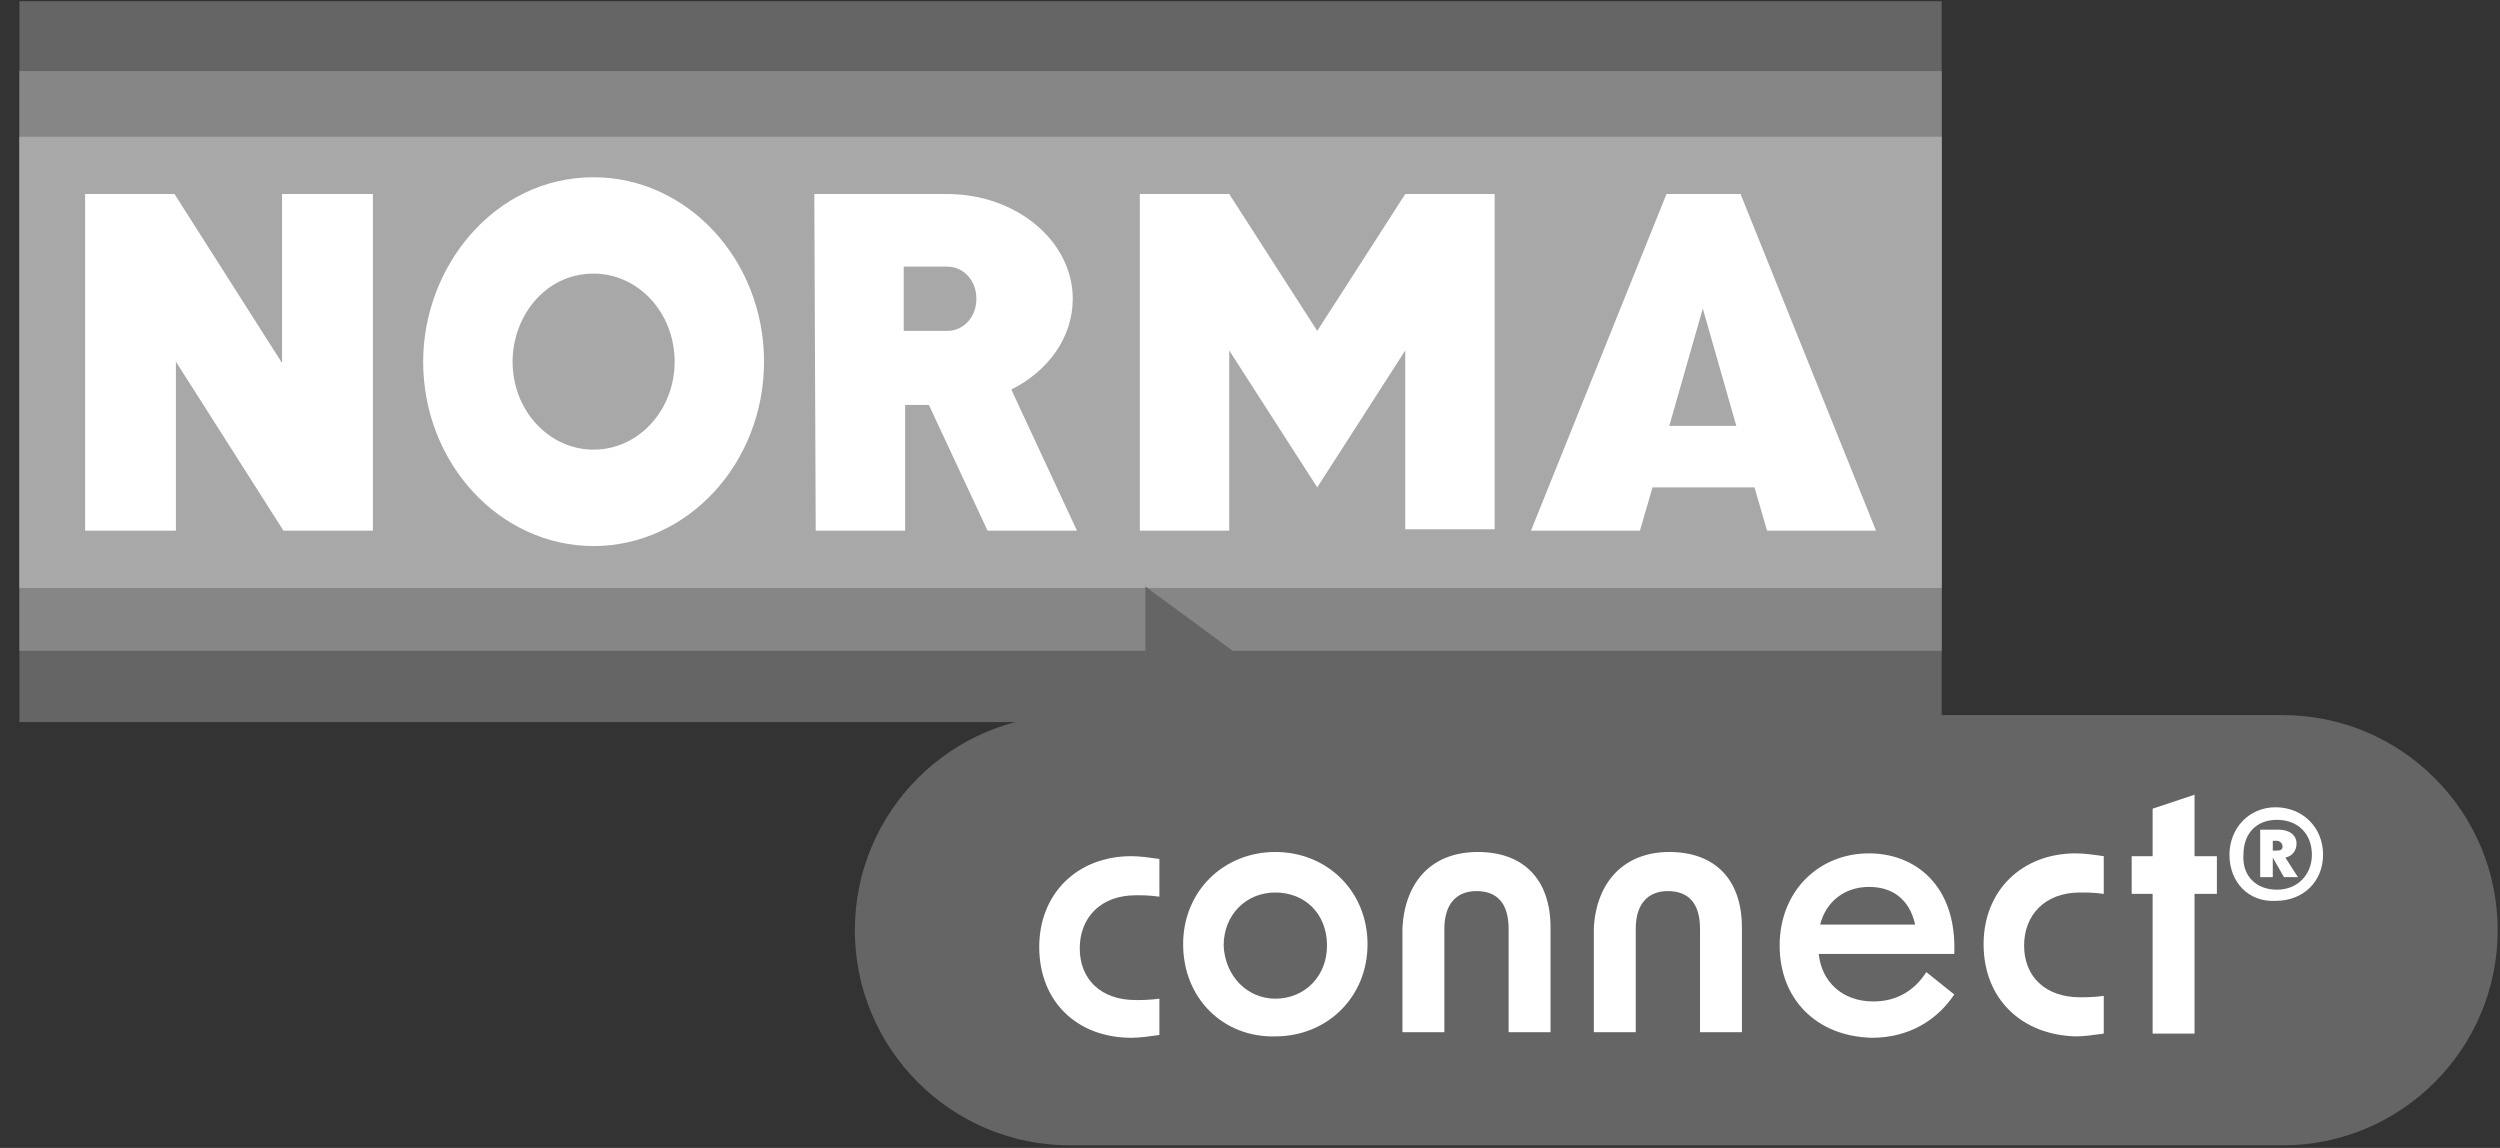 <svg width="98" height="45" viewBox="0 0 98 45" fill="none" xmlns="http://www.w3.org/2000/svg">
<rect x="0" y="0" width="98" height="45" fill="#333333" stroke="none"/>
<path d="M76.114 0.048H0.762V28.305H76.114V0.048Z" fill="#656565"/>
<path d="M76.114 2.786H0.762V25.512H76.114V2.786Z" fill="#868686"/>
<path d="M76.114 5.359H0.762V23.048H76.114V5.359Z" fill="#A8A8A8"/>
<mask id="mask0_2696_2" style="mask-type:luminance" maskUnits="userSpaceOnUse" x="0" y="0" width="77" height="29">
<path d="M76.114 0.048H0.762V28.305H76.114V0.048Z" fill="white"/>
</mask>
<g mask="url(#mask0_2696_2)">
<path fill-rule="evenodd" clip-rule="evenodd" d="M11.112 7.605H14.617V20.802H11.112L6.895 14.176V20.802H3.336V7.605H6.84L11.057 14.231V7.605H11.112ZM65.49 7.605H68.064H68.229L73.54 20.802H69.269L68.776 19.105H64.779L64.286 20.802H60.014L65.326 7.605H65.49ZM68.064 16.695L66.75 12.095L65.436 16.695H68.064ZM58.59 7.605H55.086L51.636 12.971L48.186 7.605H44.681V20.802H48.186V13.738L51.636 19.105L55.086 13.738V20.748H58.59V7.605ZM23.269 21.405C19.6 21.405 16.588 18.174 16.588 14.176C16.588 10.452 19.381 6.948 23.269 6.948C26.938 6.948 29.95 10.179 29.95 14.176C29.95 18.174 26.938 21.405 23.269 21.405ZM23.269 17.626C21.517 17.626 20.093 16.093 20.093 14.176C20.093 12.424 21.352 10.726 23.269 10.726C25.021 10.726 26.445 12.259 26.445 14.176C26.445 16.093 25.021 17.626 23.269 17.626ZM31.921 7.605H35.426H37.124C39.862 7.605 42.052 9.467 42.052 11.712C42.052 13.245 41.067 14.559 39.643 15.271L42.217 20.802H38.712L36.412 15.874H35.481V20.802H31.976L31.921 7.605ZM35.426 10.452V11.329V12.095V12.971C38.329 12.971 35.098 12.971 37.124 12.971C37.781 12.971 38.274 12.424 38.274 11.712C38.274 11 37.781 10.452 37.124 10.452H35.426Z" fill="white"/>
</g>
<path d="M97.909 36.464C97.909 31.809 94.131 28.031 89.476 28.031H51.745L44.9 22.993V28.031H41.943C37.288 28.031 33.51 31.809 33.51 36.464C33.51 41.119 37.288 44.898 41.943 44.898H89.476C94.131 44.898 97.909 41.119 97.909 36.464Z" fill="#656565"/>
<path d="M40.738 37.121C40.738 35.041 42.217 33.562 44.352 33.562C44.681 33.562 45.064 33.617 45.448 33.671V35.15C45.064 35.095 44.791 35.095 44.517 35.095C43.148 35.095 42.326 35.971 42.326 37.176C42.326 38.381 43.148 39.202 44.517 39.202C44.736 39.202 45.064 39.202 45.448 39.148V40.571C45.064 40.626 44.681 40.681 44.352 40.681C42.217 40.681 40.738 39.257 40.738 37.121Z" fill="white"/>
<path d="M46.379 37.012C46.379 34.931 47.967 33.398 49.993 33.398C52.019 33.398 53.607 34.931 53.607 37.012C53.607 39.093 52.019 40.626 49.993 40.626C47.967 40.681 46.379 39.148 46.379 37.012ZM49.993 39.148C51.143 39.148 52.019 38.271 52.019 37.067C52.019 35.807 51.143 34.986 49.993 34.986C48.843 34.986 47.967 35.862 47.967 37.067C48.021 38.271 48.898 39.148 49.993 39.148Z" fill="white"/>
<path d="M57.933 33.398C59.74 33.398 60.781 34.493 60.781 36.355V40.462H59.138V36.41C59.138 35.424 58.7 34.931 57.879 34.931C57.057 34.931 56.619 35.478 56.619 36.41V40.462H54.976V36.355C55.086 34.548 56.126 33.398 57.933 33.398Z" fill="white"/>
<path d="M65.436 33.398C67.243 33.398 68.283 34.493 68.283 36.355V40.462H66.641V36.41C66.641 35.424 66.202 34.931 65.381 34.931C64.559 34.931 64.121 35.478 64.121 36.41V40.462H62.479V36.355C62.588 34.548 63.683 33.398 65.436 33.398Z" fill="white"/>
<path d="M69.762 37.067C69.762 34.931 71.295 33.452 73.267 33.452C75.074 33.452 76.717 34.712 76.607 37.395H71.295C71.405 38.49 72.226 39.257 73.431 39.257C74.307 39.257 75.019 38.874 75.512 38.107L76.607 38.983C75.95 39.969 74.855 40.681 73.376 40.681C71.186 40.626 69.762 39.148 69.762 37.067ZM75.074 36.245C74.855 35.26 74.198 34.767 73.267 34.767C72.281 34.767 71.569 35.369 71.35 36.245H75.074Z" fill="white"/>
<path d="M77.757 37.012C77.757 34.931 79.236 33.452 81.371 33.452C81.7 33.452 82.083 33.507 82.467 33.562V35.041C82.083 34.986 81.809 34.986 81.536 34.986C80.167 34.986 79.345 35.862 79.345 37.067C79.345 38.271 80.167 39.093 81.536 39.093C81.755 39.093 82.083 39.093 82.467 39.038V40.517C82.083 40.571 81.7 40.626 81.371 40.626C79.236 40.571 77.757 39.148 77.757 37.012Z" fill="white"/>
<path d="M84.383 35.04H83.562V33.562H84.383V31.7L86.026 31.152V33.562H86.902V35.04H86.026V40.517H84.383V35.04Z" fill="white"/>
<path d="M87.395 33.507C87.395 32.467 88.162 31.645 89.202 31.645C90.243 31.645 91.064 32.412 91.064 33.507C91.064 34.548 90.298 35.314 89.202 35.314C88.162 35.369 87.395 34.602 87.395 33.507ZM89.257 34.876C90.079 34.876 90.626 34.274 90.626 33.507C90.626 32.686 90.079 32.138 89.257 32.138C88.436 32.138 87.943 32.686 87.943 33.507C87.888 34.329 88.436 34.876 89.257 34.876ZM88.6 32.522H89.312C89.75 32.522 90.024 32.74 90.024 33.069C90.024 33.343 89.859 33.562 89.586 33.617L90.079 34.383H89.531L89.093 33.617V34.383H88.6V32.522ZM89.257 33.343C89.421 33.343 89.476 33.288 89.476 33.179C89.476 33.069 89.367 32.959 89.257 32.959H89.093V33.343H89.257Z" fill="white"/>
</svg>
